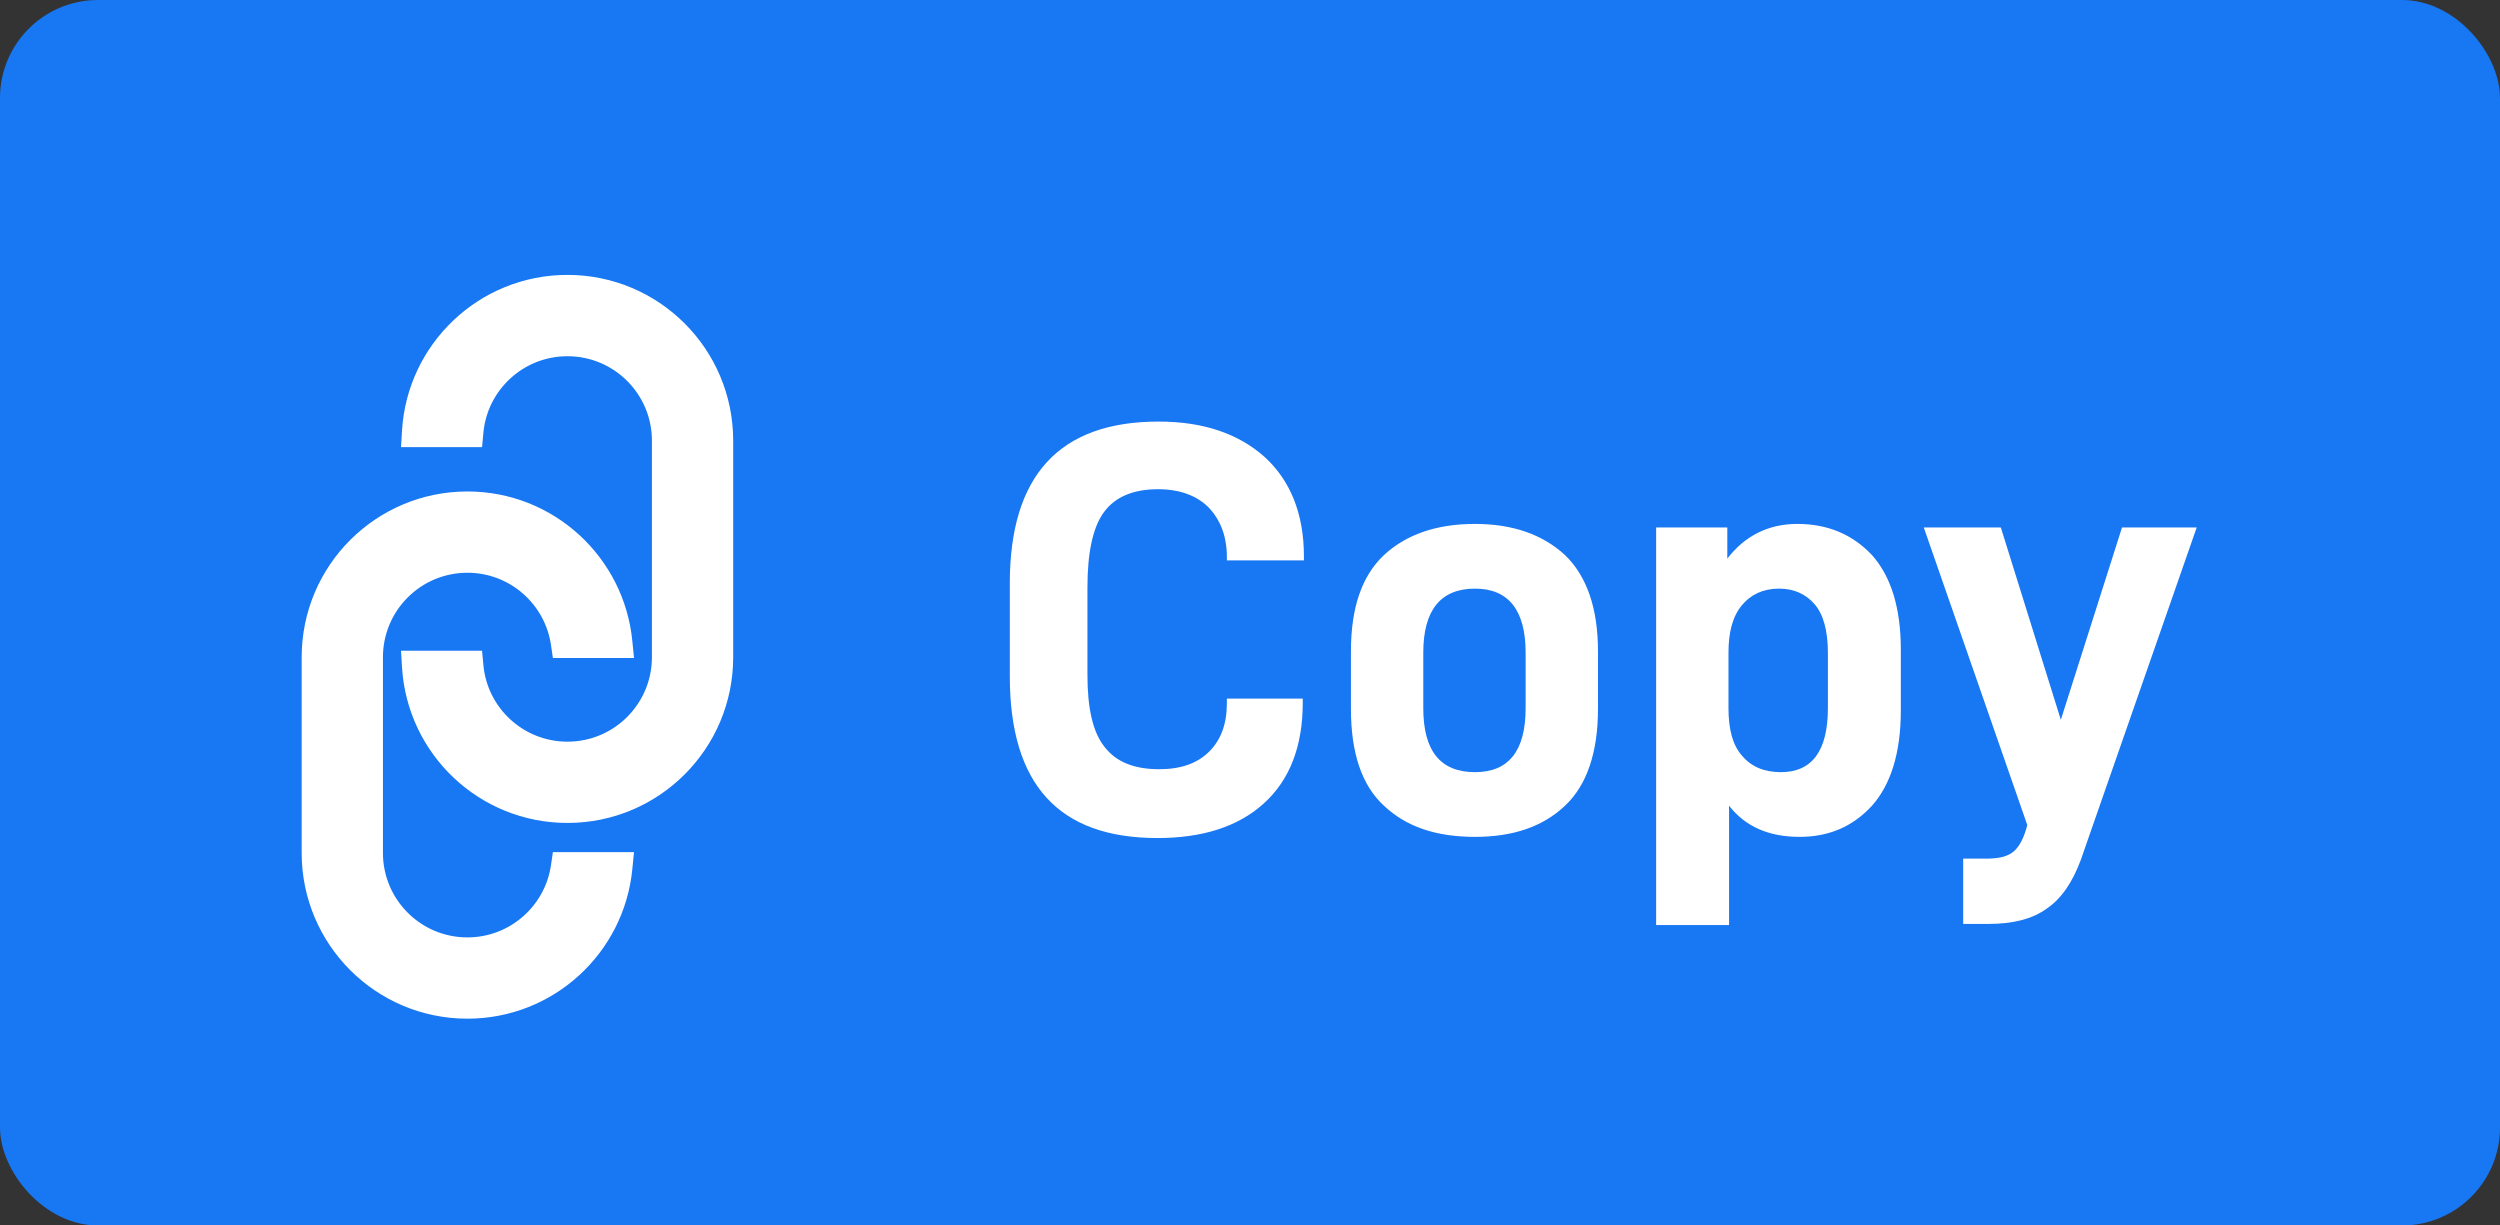 <svg width="51" height="25" viewBox="0 0 51 25" fill="none" xmlns="http://www.w3.org/2000/svg">
<rect x="0" y="0" width="51" height="25" fill="#333333" stroke="none"/>
<rect width="51" height="25" rx="2" fill="#1877F2"/>
<path fill-rule="evenodd" clip-rule="evenodd" d="M11.554 13.104C11.407 12.12 10.559 11.366 9.535 11.366C8.407 11.366 7.493 12.28 7.493 13.407V17.4C7.493 18.527 8.407 19.441 9.535 19.441C10.559 19.441 11.407 18.687 11.554 17.703H12.582C12.43 19.252 11.124 20.462 9.535 20.462C7.843 20.462 6.472 19.091 6.472 17.4V13.407C6.472 11.716 7.843 10.345 9.535 10.345C11.124 10.345 12.43 11.555 12.582 13.104H11.554Z" fill="white"/>
<path d="M11.554 13.104L11.239 13.151L11.279 13.423H11.554V13.104ZM11.554 17.703V17.384H11.279L11.239 17.656L11.554 17.703ZM12.582 17.703L12.899 17.734L12.934 17.384H12.582V17.703ZM12.582 13.104V13.423H12.934L12.899 13.073L12.582 13.104ZM11.869 13.057C11.7 11.92 10.719 11.047 9.535 11.047V11.684C10.399 11.684 11.115 12.321 11.239 13.151L11.869 13.057ZM9.535 11.047C8.231 11.047 7.174 12.104 7.174 13.407H7.812C7.812 12.456 8.583 11.684 9.535 11.684V11.047ZM7.174 13.407V17.4H7.812V13.407H7.174ZM7.174 17.4C7.174 18.703 8.231 19.76 9.535 19.76V19.123C8.583 19.123 7.812 18.351 7.812 17.4H7.174ZM9.535 19.76C10.719 19.76 11.7 18.887 11.869 17.75L11.239 17.656C11.115 18.486 10.399 19.123 9.535 19.123V19.76ZM12.582 17.384H11.554V18.022H12.582V17.384ZM9.535 20.781C11.289 20.781 12.731 19.445 12.899 17.734L12.265 17.672C12.129 19.059 10.958 20.143 9.535 20.143V20.781ZM6.154 17.4C6.154 19.267 7.667 20.781 9.535 20.781V20.143C8.019 20.143 6.791 18.915 6.791 17.4H6.154ZM6.154 13.407V17.4H6.791V13.407H6.154ZM9.535 10.026C7.667 10.026 6.154 11.54 6.154 13.407H6.791C6.791 11.892 8.019 10.664 9.535 10.664V10.026ZM12.899 13.073C12.731 11.362 11.289 10.026 9.535 10.026V10.664C10.958 10.664 12.129 11.748 12.265 13.135L12.899 13.073ZM11.554 13.423H12.582V12.785H11.554V13.423Z" fill="white"/>
<path fill-rule="evenodd" clip-rule="evenodd" d="M9.543 8.802C9.638 7.762 10.512 6.948 11.576 6.948C12.704 6.948 13.618 7.862 13.618 8.989V13.407C13.618 14.535 12.704 15.449 11.576 15.449C10.512 15.449 9.637 14.634 9.543 13.594H8.519C8.616 15.198 9.948 16.47 11.576 16.47C13.268 16.47 14.639 15.099 14.639 13.407V8.989C14.639 7.298 13.268 5.927 11.576 5.927C9.948 5.927 8.616 7.198 8.52 8.802H9.543Z" fill="white"/>
<path d="M9.543 8.802L9.861 8.831L9.834 9.121H9.543V8.802ZM9.543 13.594V13.275H9.834L9.861 13.565L9.543 13.594ZM8.519 13.594L8.201 13.613L8.181 13.275H8.519V13.594ZM8.52 8.802V9.121H8.181L8.201 8.783L8.52 8.802ZM9.226 8.773C9.335 7.571 10.345 6.629 11.576 6.629V7.267C10.678 7.267 9.94 7.954 9.861 8.831L9.226 8.773ZM11.576 6.629C12.88 6.629 13.937 7.686 13.937 8.989H13.299C13.299 8.038 12.528 7.267 11.576 7.267V6.629ZM13.937 8.989V13.407H13.299V8.989H13.937ZM13.937 13.407C13.937 14.711 12.88 15.768 11.576 15.768V15.13C12.528 15.13 13.299 14.359 13.299 13.407H13.937ZM11.576 15.768C10.345 15.768 9.335 14.826 9.226 13.623L9.861 13.565C9.94 14.443 10.678 15.13 11.576 15.13V15.768ZM8.519 13.275H9.543V13.913H8.519V13.275ZM11.576 16.788C9.778 16.788 8.308 15.385 8.201 13.613L8.838 13.575C8.924 15.012 10.117 16.151 11.576 16.151V16.788ZM14.957 13.407C14.957 15.275 13.444 16.788 11.576 16.788V16.151C13.091 16.151 14.32 14.922 14.32 13.407H14.957ZM14.957 8.989V13.407H14.32V8.989H14.957ZM11.576 5.608C13.444 5.608 14.957 7.122 14.957 8.989H14.32C14.32 7.474 13.091 6.246 11.576 6.246V5.608ZM8.201 8.783C8.308 7.012 9.778 5.608 11.576 5.608V6.246C10.117 6.246 8.924 7.384 8.838 8.821L8.201 8.783ZM9.543 9.121H8.52V8.483H9.543V9.121Z" fill="white"/>
<path d="M20.6 13.796C20.6 16.004 21.596 17.096 23.612 17.096C24.524 17.096 25.256 16.868 25.784 16.388C26.312 15.908 26.576 15.224 26.576 14.336V14.252H25.028V14.348C25.028 14.768 24.908 15.092 24.668 15.332C24.428 15.572 24.092 15.692 23.648 15.692C23.144 15.692 22.772 15.548 22.532 15.236C22.292 14.936 22.184 14.444 22.184 13.772V11.984C22.184 11.276 22.292 10.76 22.52 10.448C22.748 10.136 23.12 9.98 23.624 9.98C24.068 9.98 24.416 10.112 24.656 10.352C24.896 10.604 25.028 10.94 25.028 11.36V11.432H26.6V11.348C26.6 10.484 26.324 9.8 25.796 9.32C25.256 8.84 24.536 8.6 23.636 8.6C21.608 8.6 20.6 9.704 20.6 11.9V13.796ZM28.232 16.436C28.688 16.868 29.299 17.072 30.091 17.072C30.86 17.072 31.471 16.868 31.927 16.436C32.371 16.016 32.599 15.356 32.599 14.456V13.292C32.599 12.404 32.371 11.756 31.927 11.324C31.471 10.904 30.86 10.688 30.091 10.688C29.299 10.688 28.688 10.904 28.232 11.324C27.776 11.756 27.559 12.404 27.559 13.292V14.456C27.559 15.356 27.776 16.016 28.232 16.436ZM31.123 14.444C31.123 15.32 30.776 15.752 30.091 15.752C29.384 15.752 29.035 15.32 29.035 14.444V13.316C29.035 12.452 29.384 12.008 30.091 12.008C30.776 12.008 31.123 12.452 31.123 13.316V14.444ZM33.785 10.76V18.872H35.273V16.436C35.609 16.868 36.089 17.072 36.713 17.072C37.301 17.072 37.793 16.868 38.189 16.436C38.573 16.004 38.777 15.356 38.777 14.492V13.256C38.777 12.392 38.573 11.756 38.189 11.324C37.793 10.904 37.289 10.688 36.665 10.688C36.077 10.688 35.597 10.928 35.237 11.396V10.76H33.785ZM37.289 14.444C37.289 15.32 36.965 15.752 36.329 15.752C35.993 15.752 35.729 15.644 35.537 15.416C35.345 15.2 35.261 14.876 35.261 14.444V13.316C35.261 12.896 35.345 12.572 35.537 12.344C35.717 12.128 35.969 12.008 36.293 12.008C36.593 12.008 36.833 12.116 37.013 12.32C37.193 12.524 37.289 12.86 37.289 13.316V14.444ZM44.813 10.76H43.289L42.041 14.684L40.817 10.76H39.245L41.357 16.832L41.333 16.916C41.261 17.156 41.165 17.312 41.045 17.396C40.925 17.48 40.757 17.516 40.517 17.516H40.049V18.848H40.565C41.057 18.848 41.453 18.752 41.753 18.536C42.053 18.332 42.281 17.996 42.449 17.54L44.813 10.76Z" fill="white"/>
</svg>
